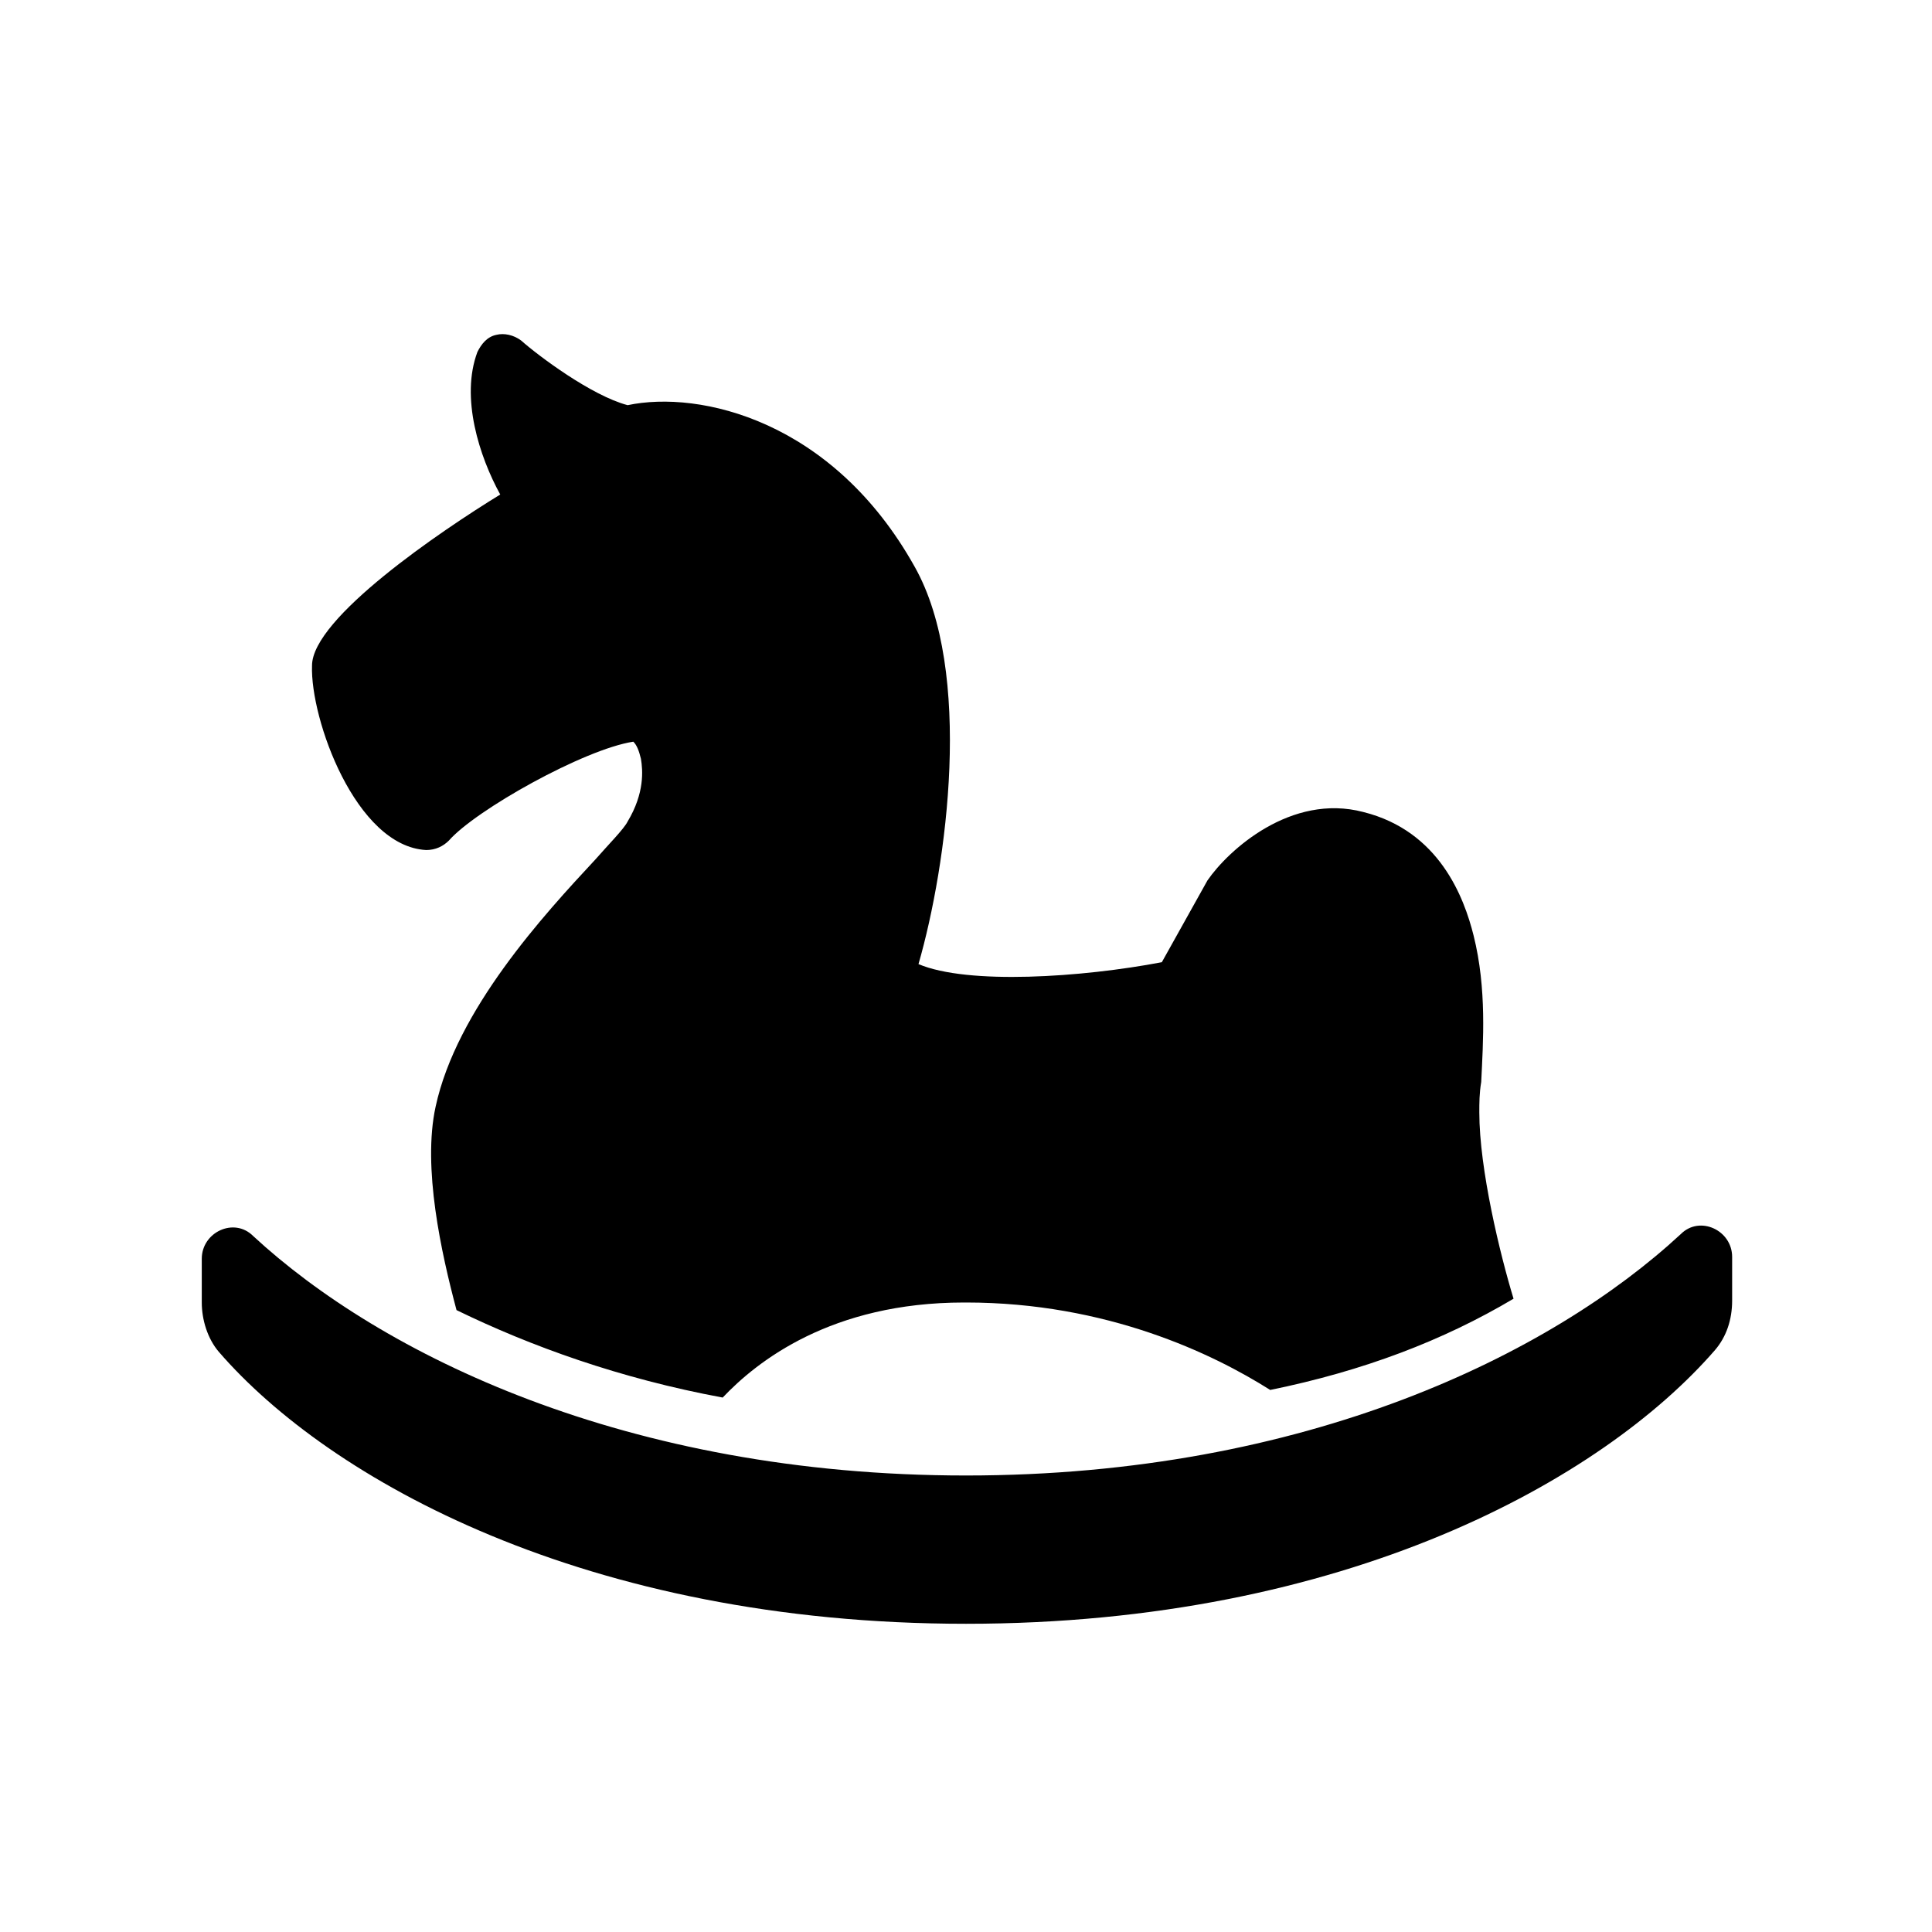 <?xml version="1.0" encoding="UTF-8"?>
<!-- Uploaded to: ICON Repo, www.iconrepo.com, Generator: ICON Repo Mixer Tools -->
<svg fill="#000000" width="800px" height="800px" version="1.1" viewBox="144 144 512 512" xmlns="http://www.w3.org/2000/svg">
 <g>
  <path d="m400 574.32c100.76 0 168.78-38.289 198.5-72.547 3.023-3.527 4.535-8.062 4.535-13.098v-11.586c0-7.055-8.566-11.082-13.602-6.047-34.262 31.738-99.254 63.98-189.43 63.98-90.184 0-155.17-32.242-188.93-63.48-5.039-5.039-13.602-1.008-13.602 6.047v11.586c0 4.535 1.512 9.574 4.535 13.098 29.219 33.758 97.234 72.047 198 72.047z"/>
  <path d="m256.92 369.27c2.519 0 4.535-1.008 6.047-2.519 7.055-8.062 35.77-24.184 48.871-26.199 1.008 1.008 1.512 2.519 2.016 4.535 0.504 3.023 1.008 9.07-3.527 16.625-1.008 2.016-5.039 6.047-8.566 10.078-13.602 14.609-36.777 39.801-42.32 65.496-3.527 16.121 1.512 38.793 5.543 53.906 19.648 9.574 43.328 18.137 70.535 23.176 9.07-9.574 28.719-25.191 63.984-25.191h0.504c37.281 0 65.496 13.602 80.609 23.176 24.688-5.039 45.848-13.098 64.488-24.184-3.527-11.586-9.07-34.258-9.07-49.375 0-2.519 0-5.039 0.504-8.062 0.504-10.578 1.512-24.688-2.016-38.793-2.519-10.078-9.07-27.711-29.223-32.746-19.145-5.039-35.77 10.078-41.312 18.137l-12.09 21.664c-21.16 4.031-51.387 6.047-64.488 0.504 7.559-26.199 14.609-77.586-1.008-105.3-21.664-38.793-56.93-46.855-76.074-42.824-9.574-2.519-23.68-13.098-28.215-17.129-2.016-1.512-4.535-2.016-6.551-1.512-2.519 0.504-4.031 2.519-5.039 4.535-4.535 12.09 0.504 27.711 6.047 37.785-15.617 9.574-49.879 32.746-49.879 45.344-0.504 14.109 11.59 47.863 30.23 48.871z"/>
 </g>
</svg>